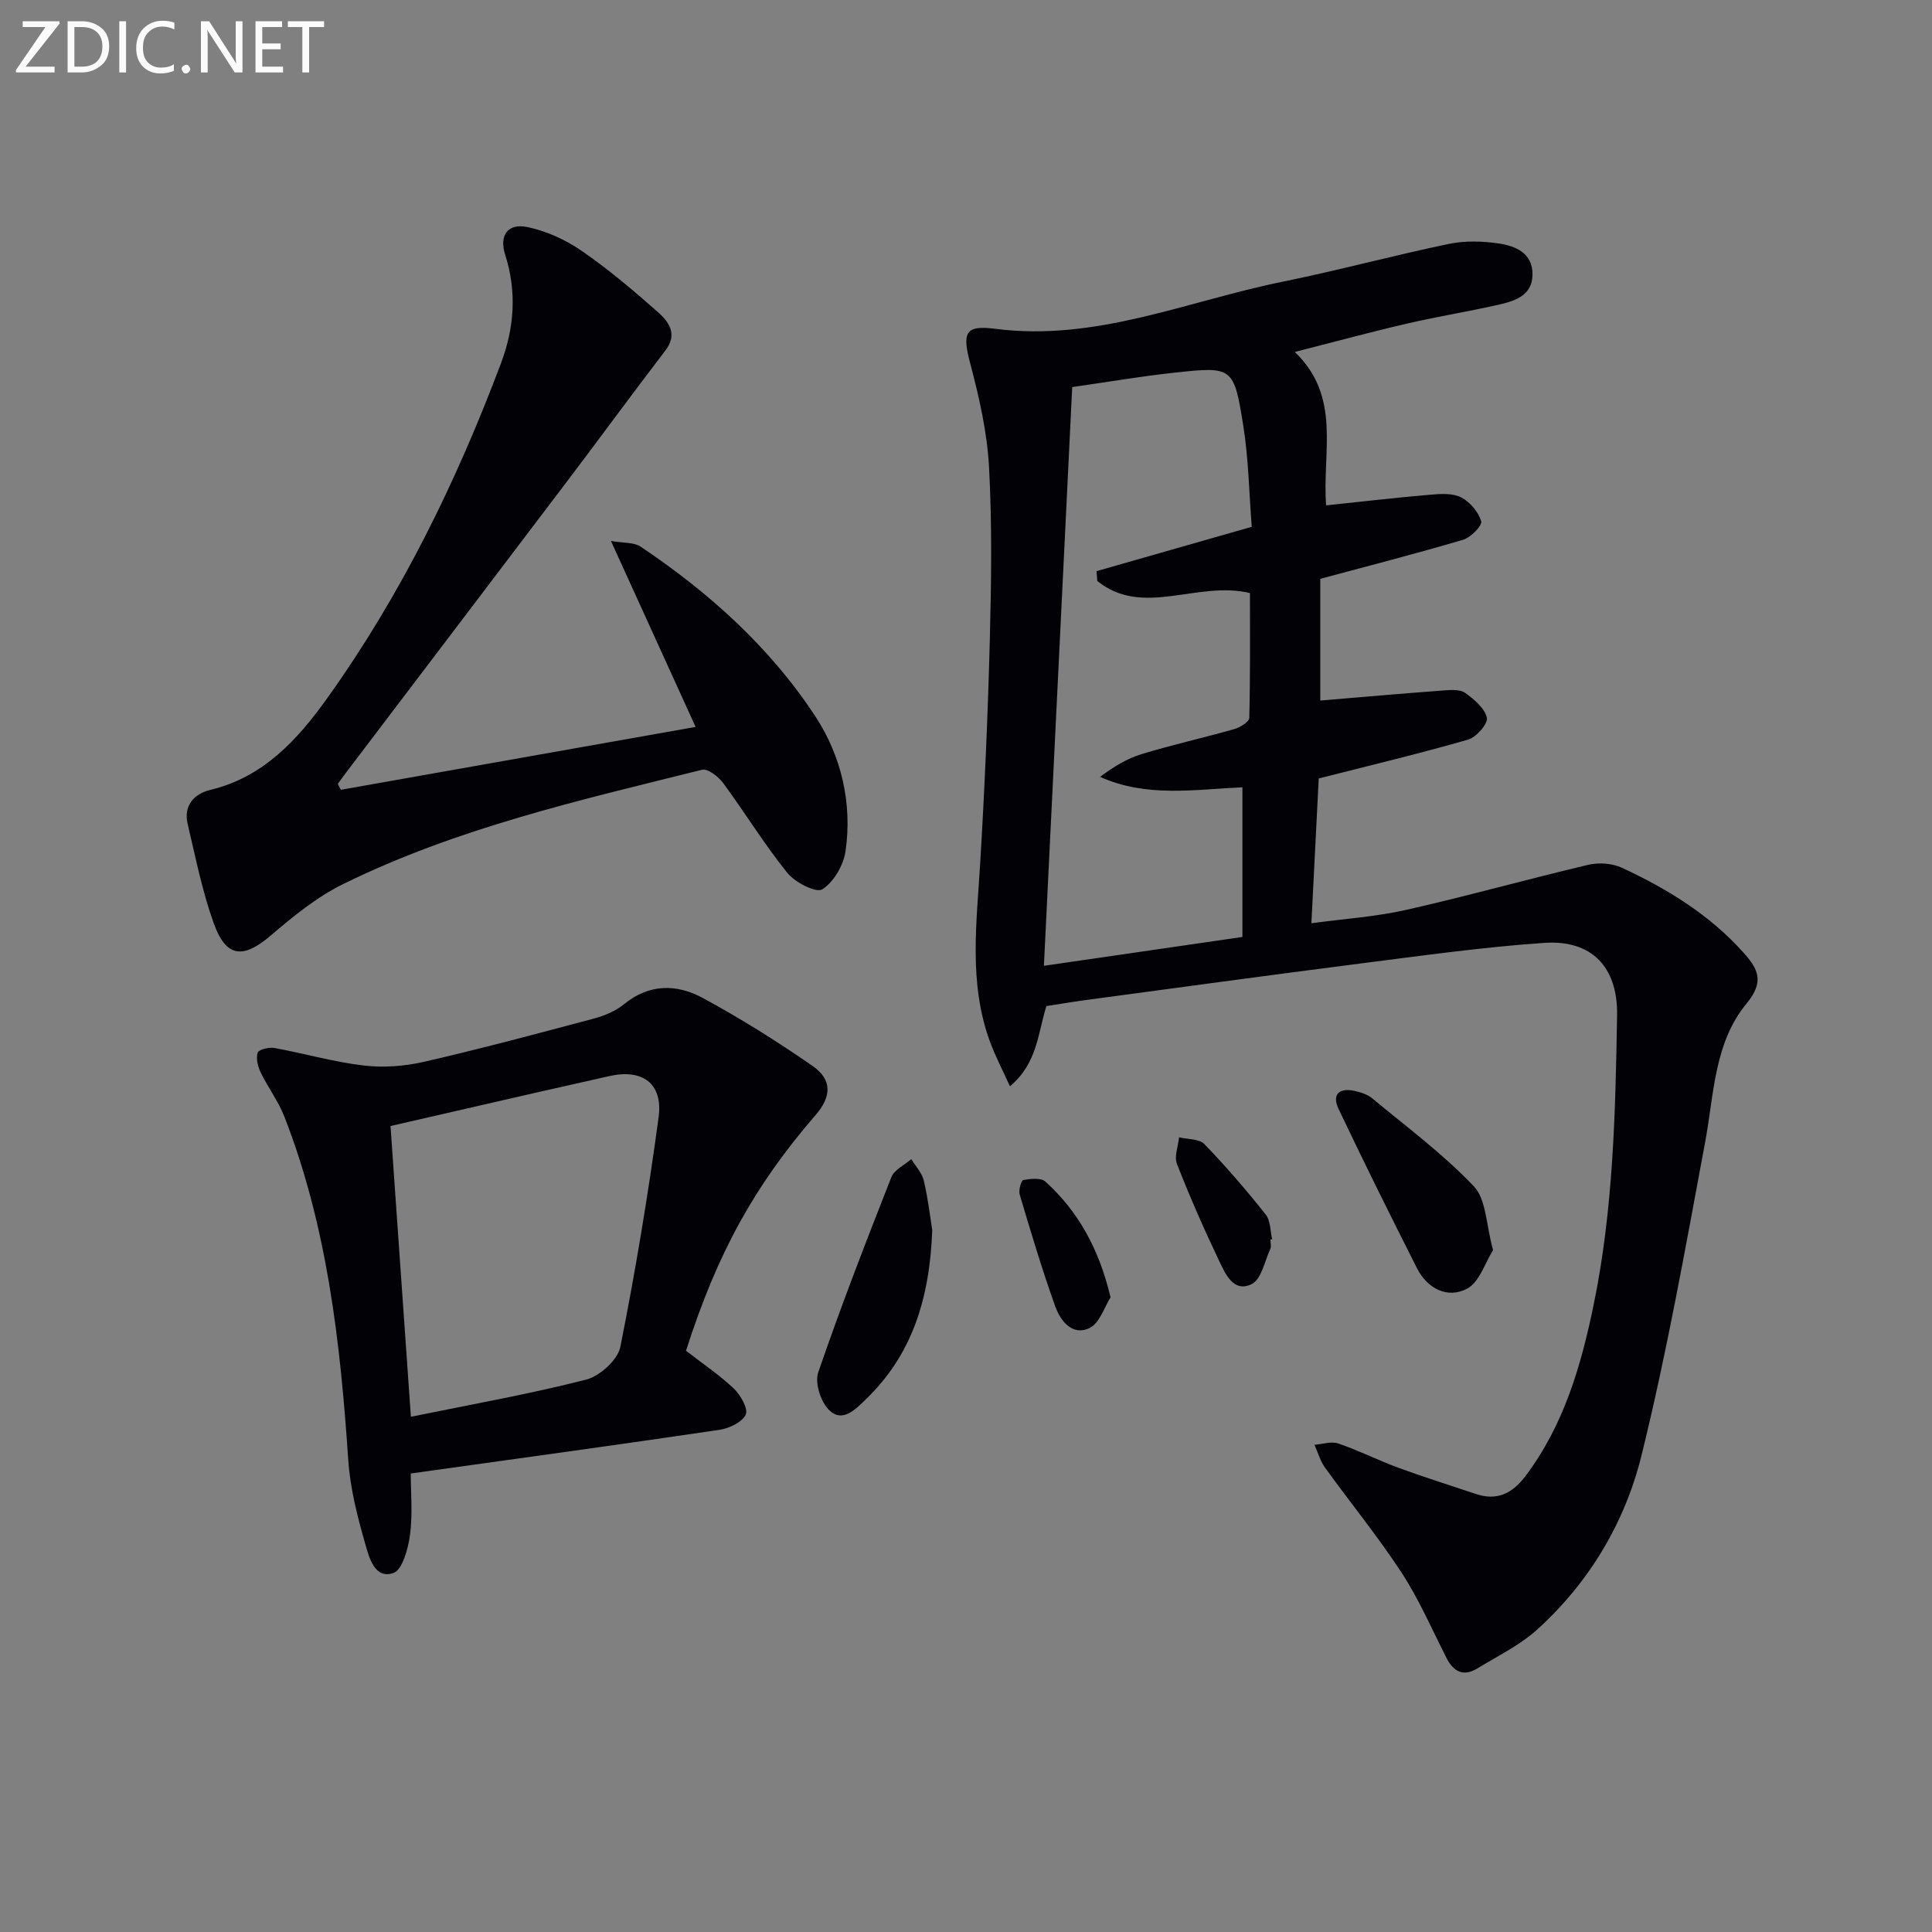 <svg enable-background="new 0 0 400 400" viewBox="0 0 400 400" xmlns="http://www.w3.org/2000/svg"><rect x="0" y="0" width="400" height="400" fill="#808080" stroke="none"/><path d="m216.65 208.3c-1.81 5.67-1.83 11.79-7.55 16.61-1.58-3.49-3.08-6.34-4.17-9.33-4.42-12.13-2.72-24.58-1.98-37.03.92-15.44 1.59-30.9 1.99-46.36.3-11.82.47-23.69-.17-35.48-.39-7.18-2.02-14.38-3.87-21.37-1.68-6.35-1.23-8.09 5.11-7.27 20.87 2.71 39.81-5.74 59.51-9.74 11.53-2.34 22.91-5.43 34.44-7.83 3.33-.69 6.98-.59 10.37-.09 3.5.53 7.03 2.01 6.96 6.49-.07 4.21-3.52 5.37-6.79 6.13-6.3 1.45-12.7 2.46-19 3.92-7.41 1.71-14.75 3.71-23.43 5.92 9.74 9.32 5.63 20.78 6.49 31.76 7.38-.77 14.53-1.61 21.7-2.22 2.09-.18 4.55-.32 6.28.58 1.82.95 3.55 3.01 4.13 4.94.26.86-2.16 3.35-3.75 3.82-9.69 2.87-19.48 5.37-29.57 8.09v25.2c8.61-.72 17.13-1.47 25.65-2.1 1.46-.11 3.32-.23 4.37.53 1.85 1.34 4.04 3.17 4.47 5.14.26 1.23-2.19 4.03-3.89 4.52-9.99 2.88-20.12 5.29-30.92 8.04-.47 9.18-.97 19.09-1.52 29.98 6.77-.92 13.34-1.35 19.69-2.78 12.6-2.85 25.05-6.35 37.63-9.32 2.17-.51 4.94-.33 6.94.6 9.41 4.36 18.18 9.74 25.21 17.59 3.04 3.4 4.37 5.99.62 10.54-6.73 8.14-6.72 18.79-8.58 28.75-4.04 21.68-7.89 43.43-13.17 64.82-3.41 13.82-10.77 26.2-21.51 35.96-3.62 3.29-8.22 5.53-12.46 8.11-2.89 1.77-4.94.72-6.42-2.2-3-5.93-5.68-12.1-9.29-17.64-4.9-7.49-10.6-14.46-15.84-21.73-1-1.38-1.47-3.14-2.18-4.72 1.65-.12 3.49-.77 4.93-.27 4.22 1.44 8.24 3.48 12.43 5.02 5.29 1.94 10.67 3.63 16.01 5.42 4.43 1.49 7.6-.08 10.34-3.73 7.92-10.53 11.47-22.75 14.07-35.34 4.09-19.8 4.53-39.92 4.87-60.03.17-9.94-5.22-15.66-15.07-14.99-12.74.87-25.43 2.67-38.12 4.28-19.1 2.44-38.17 5.06-57.26 7.62-2.49.34-4.95.77-7.7 1.19zm-.52-8.34c14.23-2.07 27.76-4.04 41.1-5.97 0-10.76 0-20.68 0-30.99-10.07.47-19.91 2.14-29.47-2.16 2.76-2.06 5.56-3.79 8.6-4.71 6.34-1.93 12.84-3.37 19.22-5.19 1.19-.34 3.05-1.49 3.07-2.3.22-8.73.14-17.48.14-25.85-10.94-2.64-22.1 5.14-31.61-2.5-.05-.68-.1-1.36-.15-2.04 10.45-2.98 20.89-5.97 32.13-9.18-.55-6.94-.65-14.09-1.77-21.07-1.94-12.07-2.22-12.14-14.19-10.85-7.02.76-14 1.96-21.21 2.99-1.97 40.21-3.9 79.8-5.86 119.82z" fill="#010106"/><path d="m70.57 163.52c24.16-4.28 48.31-8.56 73.45-13.02-5.82-12.77-11.35-24.92-17.53-38.5 2.63.46 4.78.25 6.15 1.18 14.24 9.55 26.93 20.97 36.28 35.31 5.25 8.06 7.57 17.84 6.14 27.73-.42 2.92-2.44 6.4-4.82 7.91-1.26.8-5.66-1.44-7.25-3.43-4.77-5.92-8.76-12.47-13.28-18.6-.98-1.32-3.17-3.02-4.35-2.73-25.29 6.29-50.78 12.08-74.34 23.68-5.41 2.66-10.29 6.64-14.91 10.59-5.73 4.91-9.28 4.69-11.85-2.47-2.39-6.64-3.77-13.66-5.4-20.55-.9-3.81 1.29-6.26 4.69-7.08 11.02-2.65 18.07-10.42 24.2-18.99 15.29-21.37 26.74-44.8 35.97-69.33 2.76-7.33 3.32-14.84.87-22.48-1.28-3.99.53-6.58 4.59-5.73 3.93.82 7.9 2.62 11.22 4.91 5.59 3.85 10.82 8.27 15.91 12.79 2.18 1.94 4.02 4.5 1.47 7.83-6.75 8.82-13.31 17.78-20.01 26.64-15.37 20.29-30.78 40.56-46.16 60.83-.57.75-1.11 1.52-1.67 2.28.2.41.41.82.63 1.23z" fill="#010106"/><path d="m142.03 279.66c3.47 2.69 6.93 5.01 9.91 7.84 1.4 1.33 3.02 4.23 2.45 5.4-.78 1.59-3.46 2.84-5.49 3.14-20.99 3.1-42.02 5.98-63.86 9.03 0 3.88.42 8.36-.15 12.7-.38 2.86-1.6 7.31-3.47 7.92-3.9 1.28-5-3.29-5.79-6.02-1.64-5.68-3.13-11.55-3.53-17.42-1.63-24.22-4.32-48.2-13.21-71.03-1.25-3.21-3.41-6.06-4.92-9.19-.59-1.22-1-2.9-.62-4.08.21-.65 2.32-1.18 3.43-.98 6.18 1.12 12.26 2.89 18.48 3.63 4.11.49 8.51.16 12.55-.77 11.76-2.7 23.42-5.82 35.08-8.93 2.21-.59 4.53-1.54 6.27-2.96 5.23-4.3 10.95-4.24 16.32-1.33 7.83 4.24 15.43 9 22.75 14.08 4.12 2.86 3.93 6.35.61 10.19-12.67 14.65-20.35 28.58-26.81 48.78zm-56.96 13.67c12.71-2.61 24.61-4.7 36.29-7.7 2.84-.73 6.54-4.08 7.08-6.78 3.14-15.75 5.77-31.63 7.92-47.55.94-7-3.38-10.07-10.23-8.5-5.01 1.14-10.02 2.25-15.03 3.39-9.97 2.28-19.94 4.57-30.25 6.94 1.41 20.02 2.79 39.68 4.22 60.2z" fill="#010106"/><path d="m193.01 254.69c-.53 14.36-4.27 25.91-13.78 35.06-2.14 2.06-4.81 4.9-7.58 2.18-1.73-1.69-2.99-5.62-2.25-7.78 4.67-13.6 9.87-27.03 15.14-40.42.61-1.55 2.72-2.51 4.13-3.75.89 1.48 2.22 2.85 2.59 4.45.91 3.86 1.36 7.82 1.75 10.26z" fill="#010106"/><path d="m309.12 258.83c-1.65 2.59-2.82 6.65-5.4 7.99-4.05 2.1-8.19 0-10.35-4.25-5.53-10.94-10.98-21.92-16.24-32.99-1.43-3 .17-4.45 3.37-3.71 1.27.29 2.65.73 3.62 1.54 7.14 5.94 14.68 11.52 21.04 18.22 2.57 2.71 2.5 7.93 3.96 13.2z" fill="#010106"/><path d="m263.03 256.64c0 .66.22 1.43-.04 1.97-1.17 2.54-1.85 6.27-3.85 7.25-3.76 1.84-5.45-2.13-6.75-4.85-3.13-6.57-6.06-13.24-8.71-20.02-.61-1.55.25-3.67.43-5.52 1.78.43 4.16.29 5.24 1.4 4.48 4.63 8.69 9.54 12.71 14.59 1 1.26.91 3.38 1.33 5.1-.12.03-.24.05-.36.08z" fill="#010106"/><path d="m229.93 268.6c-1.27 1.98-2.26 5.36-4.37 6.36-3.56 1.7-6.02-1.51-7.09-4.5-2.72-7.61-5.04-15.38-7.35-23.13-.27-.9.31-2.94.75-3.02 1.5-.27 3.67-.5 4.59.34 6.79 6.19 11.07 13.89 13.47 23.95z" fill="#010106"/><g fill="#fafbfa"><path d="m12.4 4.8-7.1 9h6v1.2h-8v-.5l6.1-8.9h-4.7v-1.2h7.6v.4z"/><path d="m14 14v-9.6h3c1.6 0 2.9.5 4 1.4s1.6 2.2 1.6 3.8-.5 3-1.6 3.9-2.4 1.5-4 1.5h-3zm1.4-8.4v8.2h1.6c1.3 0 2.4-.4 3.1-1.1s1.1-1.8 1.1-3.1-.4-2.3-1.2-3-1.8-1-3.1-1z"/><path d="m26.1 4.4v10.6h-1.4v-10.6z"/><path d="m36.1 14.6c-.8.4-1.8.6-2.9.6-1.5 0-2.7-.5-3.6-1.4s-1.4-2.2-1.4-3.8c0-1.7.5-3.1 1.5-4.1s2.3-1.6 3.9-1.6c1 0 1.8.1 2.5.4v1.4c-.8-.4-1.6-.6-2.5-.6-1.2 0-2.1.4-2.9 1.2s-1.1 1.8-1.1 3.2c0 1.3.3 2.3 1 3s1.6 1.1 2.7 1.1c1 0 2-.2 2.7-.7v1.3z"/><path d="m37.6 14.3c0-.2.1-.5.3-.6s.4-.3.6-.3c.3 0 .5.1.6.3s.3.4.3.6-.1.4-.3.6-.4.3-.6.3c-.3 0-.5-.1-.6-.3s-.3-.4-.3-.6z"/><path d="m50.2 15h-1.6l-5.3-8.2c-.2-.2-.3-.5-.4-.7 0 .2.1.7.1 1.5v7.4h-1.4v-10.6h1.7l5.2 8.1c.2.4.4.6.4.7 0-.3-.1-.8-.1-1.5v-7.3h1.4z"/><path d="m58.6 15h-5.7v-10.6h5.5v1.2h-4.1v3.4h3.8v1.2h-3.8v3.6h4.3z"/><path d="m67.1 5.6h-3.1v9.4h-1.4v-9.4h-3v-1.2h7.5z"/></g></svg>
